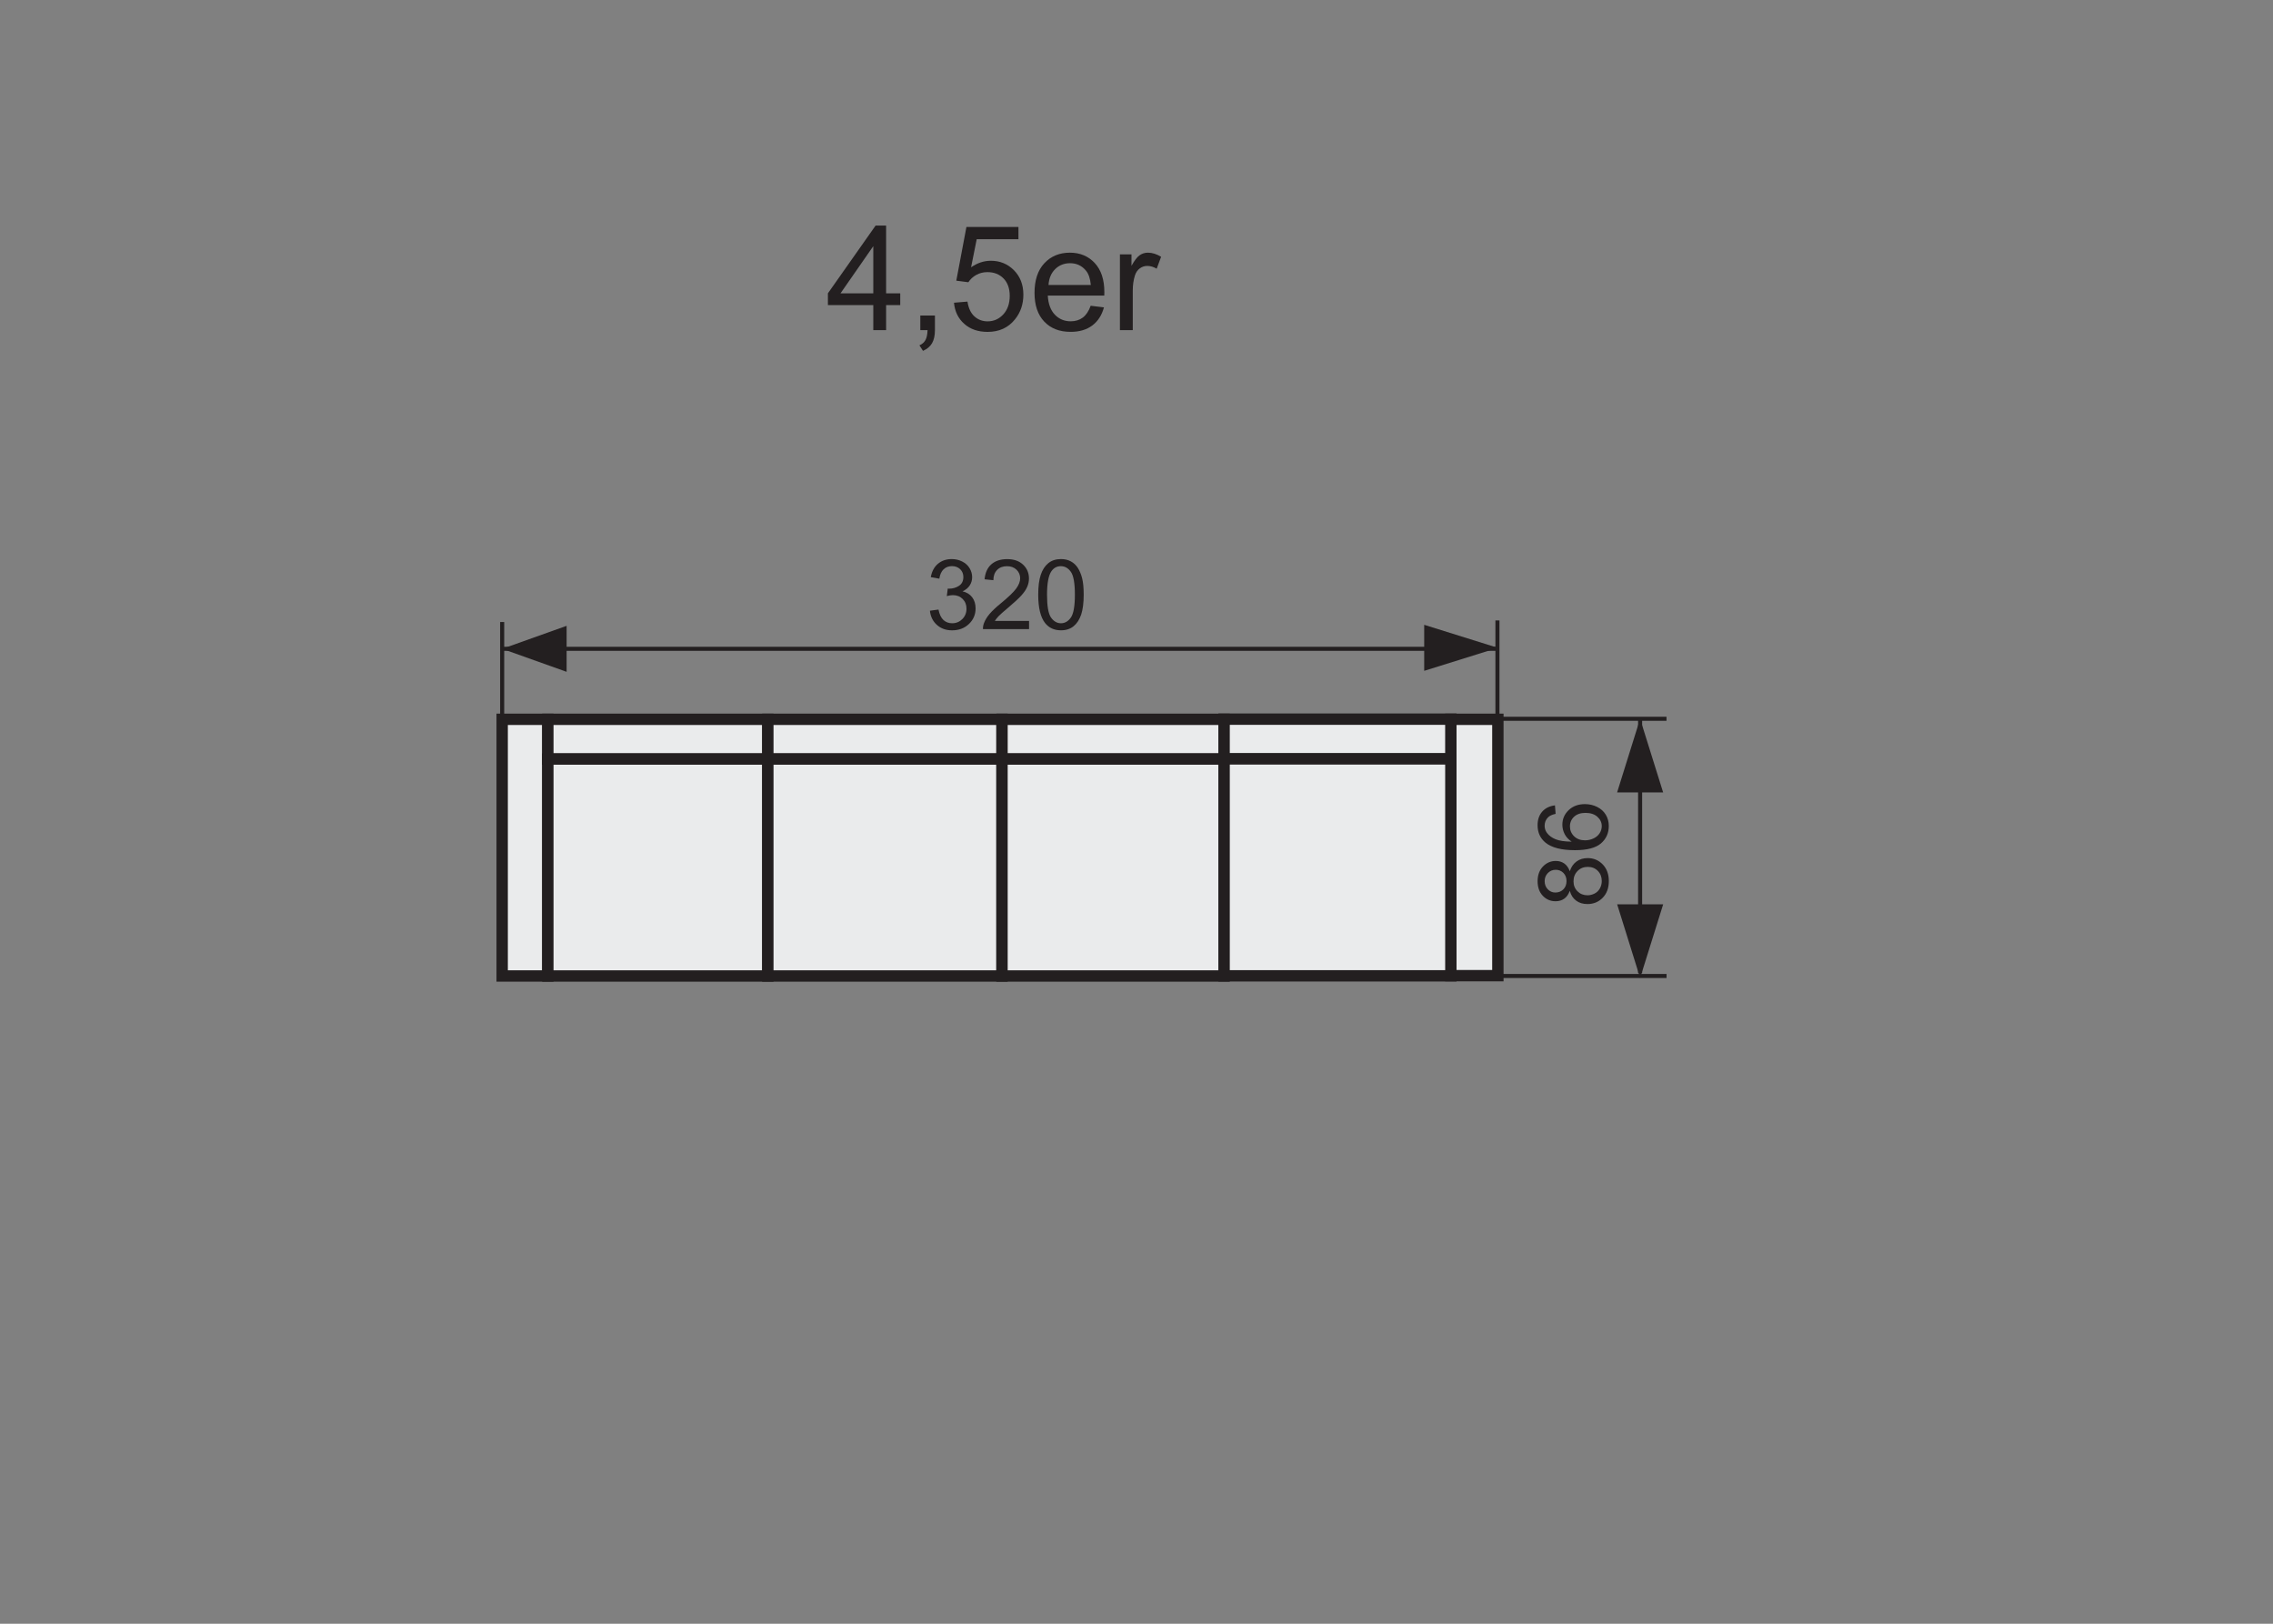 <?xml version="1.0" encoding="utf-8"?>
<!-- Generator: Adobe Illustrator 16.0.3, SVG Export Plug-In . SVG Version: 6.00 Build 0)  -->
<!DOCTYPE svg PUBLIC "-//W3C//DTD SVG 1.1//EN" "http://www.w3.org/Graphics/SVG/1.1/DTD/svg11.dtd">
<svg version="1.1" id="Warstwa_2" xmlns="http://www.w3.org/2000/svg" xmlns:xlink="http://www.w3.org/1999/xlink" x="0px" y="0px"
	 width="140px" height="100px" viewBox="0 0 140 100" enable-background="new 0 0 140 100" xml:space="preserve">
<rect x="0" y="0" width="140" height="100" fill="#808080" stroke="none"/>
<path stroke="#231F20" stroke-width="0.25" stroke-miterlimit="10" d="M101.019,59.928V44.267V59.928z"/>
<polygon fill="#231F20" points="102.437,48.802 99.602,48.802 101.019,44.267 101.019,44.267 "/>
<polygon fill="#231F20" points="102.439,55.695 99.605,55.695 101.021,60.23 101.021,60.23 "/>
<path fill="#231F20" stroke="#231F20" stroke-width="0.25" stroke-miterlimit="10" d="M102.644,44.267H92.069H102.644z"/>
<path fill="#231F20" stroke="#231F20" stroke-width="0.25" stroke-miterlimit="10" d="M30.93,44.319v-6.011V44.319z"/>
<path fill="#231F20" stroke="#231F20" stroke-width="0.25" stroke-miterlimit="10" d="M92.231,44.221V38.21V44.221z"/>
<polygon fill="#231F20" points="34.9,38.542 34.9,41.375 30.93,39.959 30.93,39.959 "/>
<polygon fill="#231F20" points="87.72,38.48 87.72,41.314 92.256,39.898 92.256,39.898 "/>
<path fill="#231F20" stroke="#231F20" stroke-width="0.25" stroke-miterlimit="10" d="M92.256,39.958H30.933H92.256z"/>
<path fill="#231F20" stroke="#231F20" stroke-width="0.25" stroke-miterlimit="10" d="M102.647,60.107H92.073H102.647z"/>
<rect x="30.93" y="44.299" fill="#EAEBEC" stroke="#231F20" stroke-width="0.7" stroke-miterlimit="10" width="2.813" height="15.808"/>
<rect x="33.743" y="44.299" fill="#EAEBEC" stroke="#231F20" stroke-width="0.7" stroke-miterlimit="10" width="13.55" height="2.446"/>
<rect x="33.743" y="46.746" fill="#EAEBEC" stroke="#231F20" stroke-width="0.7" stroke-miterlimit="10" width="13.55" height="13.362"/>
<rect x="47.293" y="44.299" fill="#EAEBEC" stroke="#231F20" stroke-width="0.7" stroke-miterlimit="10" width="14.423" height="2.446"/>
<rect x="47.293" y="46.746" fill="#EAEBEC" stroke="#231F20" stroke-width="0.7" stroke-miterlimit="10" width="14.423" height="13.362"/>
<rect x="61.717" y="44.299" fill="#EAEBEC" stroke="#231F20" stroke-width="0.7" stroke-miterlimit="10" width="13.68" height="2.446"/>
<rect x="61.716" y="46.746" fill="#EAEBEC" stroke="#231F20" stroke-width="0.7" stroke-miterlimit="10" width="13.681" height="13.362"/>
<rect x="89.361" y="44.299" fill="#EAEBEC" stroke="#231F20" stroke-width="0.7" stroke-miterlimit="10" width="2.897" height="15.789"/>
<rect x="75.396" y="44.29" fill="#EAEBEC" stroke="#231F20" stroke-width="0.7" stroke-miterlimit="10" width="13.965" height="2.447"/>
<rect x="75.396" y="46.737" fill="#EAEBEC" stroke="#231F20" stroke-width="0.7" stroke-miterlimit="10" width="13.966" height="13.361"/>
<g>
	<path fill="#231F20" d="M96.688,54.861c-0.08,0.219-0.194,0.381-0.343,0.486s-0.326,0.158-0.533,0.158
		c-0.313,0-0.575-0.113-0.788-0.338s-0.319-0.523-0.319-0.896c0-0.375,0.109-0.676,0.327-0.904s0.482-0.344,0.795-0.344
		c0.199,0,0.373,0.053,0.521,0.156c0.147,0.105,0.261,0.264,0.341,0.477c0.086-0.264,0.225-0.465,0.416-0.602
		c0.191-0.139,0.42-0.207,0.686-0.207c0.367,0,0.676,0.131,0.926,0.391s0.375,0.602,0.375,1.025s-0.125,0.766-0.376,1.025
		s-0.564,0.389-0.939,0.389c-0.279,0-0.513-0.07-0.701-0.213C96.886,55.324,96.757,55.123,96.688,54.861z M95.795,54.967
		c0.203,0,0.369-0.066,0.498-0.197s0.193-0.301,0.193-0.51c0-0.203-0.063-0.369-0.191-0.5c-0.128-0.129-0.285-0.193-0.471-0.193
		c-0.193,0-0.355,0.066-0.487,0.199c-0.132,0.135-0.198,0.301-0.198,0.5c0,0.201,0.064,0.369,0.193,0.502
		S95.615,54.967,95.795,54.967z M97.778,55.137c0.15,0,0.296-0.037,0.437-0.107c0.141-0.072,0.25-0.178,0.327-0.318
		s0.115-0.291,0.115-0.453c0-0.252-0.081-0.461-0.243-0.625s-0.368-0.246-0.618-0.246c-0.254,0-0.464,0.084-0.63,0.254
		c-0.166,0.168-0.249,0.381-0.249,0.635c0,0.248,0.082,0.453,0.246,0.615C97.327,55.055,97.532,55.137,97.778,55.137z"/>
	<path fill="#231F20" d="M95.774,49.599l0.041,0.523c-0.207,0.047-0.357,0.113-0.451,0.199c-0.15,0.143-0.226,0.319-0.226,0.528
		c0,0.168,0.047,0.316,0.141,0.443c0.121,0.166,0.298,0.297,0.53,0.393s0.563,0.145,0.993,0.148
		c-0.193-0.127-0.337-0.281-0.431-0.465s-0.141-0.377-0.141-0.578c0-0.352,0.13-0.651,0.389-0.898s0.593-0.37,1.003-0.37
		c0.27,0,0.521,0.058,0.752,0.174s0.408,0.275,0.531,0.479s0.185,0.434,0.185,0.692c0,0.439-0.161,0.799-0.484,1.076
		s-0.856,0.416-1.599,0.416c-0.83,0-1.434-0.154-1.811-0.461c-0.328-0.268-0.492-0.627-0.492-1.08c0-0.338,0.095-0.616,0.284-0.832
		S95.44,49.642,95.774,49.599z M97.626,51.752c0.182,0,0.355-0.039,0.521-0.115c0.166-0.078,0.293-0.186,0.38-0.324
		s0.13-0.283,0.13-0.436c0-0.223-0.09-0.415-0.27-0.575s-0.424-0.24-0.732-0.24c-0.297,0-0.53,0.078-0.701,0.236
		s-0.257,0.358-0.257,0.598c0,0.238,0.086,0.441,0.257,0.607S97.349,51.752,97.626,51.752z"/>
</g>
<g>
	<path fill="#231F20" d="M57.276,37.611l0.527-0.07c0.061,0.299,0.163,0.514,0.309,0.646c0.146,0.131,0.323,0.197,0.532,0.197
		c0.248,0,0.457-0.086,0.628-0.258s0.257-0.385,0.257-0.639c0-0.242-0.079-0.441-0.237-0.6c-0.158-0.156-0.359-0.235-0.604-0.235
		c-0.1,0-0.224,0.02-0.372,0.059l0.059-0.463c0.035,0.004,0.063,0.006,0.085,0.006c0.225,0,0.427-0.059,0.606-0.176
		s0.27-0.298,0.27-0.542c0-0.193-0.065-0.354-0.196-0.48s-0.3-0.19-0.507-0.19c-0.205,0-0.376,0.064-0.513,0.193
		s-0.225,0.322-0.264,0.58l-0.527-0.094c0.064-0.354,0.211-0.628,0.439-0.821c0.229-0.195,0.513-0.292,0.853-0.292
		c0.234,0,0.45,0.05,0.647,0.151c0.197,0.1,0.348,0.237,0.452,0.411s0.157,0.358,0.157,0.554c0,0.186-0.05,0.354-0.149,0.507
		s-0.247,0.273-0.442,0.363c0.254,0.059,0.451,0.181,0.592,0.364c0.141,0.186,0.211,0.416,0.211,0.693
		c0,0.375-0.137,0.693-0.41,0.953c-0.273,0.262-0.619,0.392-1.037,0.392c-0.377,0-0.69-0.112-0.939-0.337
		S57.312,37.968,57.276,37.611z"/>
	<path fill="#231F20" d="M63.382,38.238v0.507h-2.839c-0.004-0.127,0.017-0.249,0.062-0.366c0.072-0.193,0.188-0.384,0.347-0.571
		s0.39-0.404,0.69-0.65c0.467-0.383,0.782-0.687,0.946-0.909c0.164-0.225,0.246-0.436,0.246-0.635c0-0.209-0.075-0.385-0.225-0.529
		c-0.149-0.143-0.344-0.215-0.584-0.215c-0.254,0-0.457,0.076-0.609,0.229s-0.229,0.363-0.231,0.633l-0.542-0.056
		c0.037-0.404,0.177-0.712,0.419-0.925c0.242-0.211,0.567-0.317,0.976-0.317c0.412,0,0.738,0.114,0.979,0.343s0.36,0.512,0.36,0.85
		c0,0.172-0.035,0.341-0.105,0.507s-0.188,0.341-0.351,0.524s-0.434,0.436-0.813,0.756c-0.316,0.266-0.52,0.445-0.609,0.541
		c-0.09,0.094-0.164,0.189-0.223,0.285H63.382z"/>
	<path fill="#231F20" d="M63.947,36.626c0-0.508,0.052-0.916,0.156-1.227c0.104-0.309,0.26-0.548,0.466-0.716
		s0.466-0.252,0.778-0.252c0.23,0,0.433,0.046,0.606,0.14c0.174,0.092,0.317,0.227,0.431,0.4c0.113,0.176,0.202,0.389,0.267,0.639
		c0.064,0.252,0.097,0.59,0.097,1.016c0,0.504-0.052,0.91-0.155,1.221c-0.104,0.309-0.259,0.549-0.465,0.717
		c-0.206,0.17-0.466,0.254-0.78,0.254c-0.414,0-0.739-0.148-0.976-0.445C64.089,38.015,63.947,37.433,63.947,36.626z M64.489,36.626
		c0,0.705,0.082,1.174,0.247,1.408c0.165,0.232,0.369,0.35,0.611,0.35s0.445-0.117,0.61-0.352s0.248-0.703,0.248-1.406
		c0-0.707-0.083-1.177-0.248-1.409s-0.37-0.349-0.616-0.349c-0.242,0-0.436,0.103-0.58,0.308
		C64.58,35.438,64.489,35.921,64.489,36.626z"/>
</g>
<g>
	<path fill="#231F20" d="M53.788,20.332v-1.543h-2.795v-0.725l2.939-4.174h0.646v4.174h0.87v0.725h-0.87v1.543H53.788z
		 M53.788,18.064V15.16l-2.018,2.904H53.788z"/>
	<path fill="#231F20" d="M56.684,20.332v-0.9h0.901v0.9c0,0.332-0.059,0.6-0.176,0.803s-0.304,0.361-0.559,0.473l-0.22-0.34
		c0.167-0.072,0.29-0.18,0.369-0.322s0.123-0.346,0.132-0.613H56.684z"/>
	<path fill="#231F20" d="M58.758,18.644l0.831-0.07c0.062,0.404,0.204,0.709,0.429,0.912c0.224,0.203,0.494,0.305,0.811,0.305
		c0.381,0,0.703-0.143,0.967-0.43s0.396-0.668,0.396-1.143c0-0.451-0.127-0.807-0.38-1.068c-0.254-0.26-0.586-0.391-0.996-0.391
		c-0.255,0-0.484,0.059-0.689,0.174s-0.366,0.266-0.483,0.449l-0.743-0.096l0.624-3.309h3.204v0.756h-2.571l-0.347,1.73
		c0.387-0.27,0.792-0.404,1.217-0.404c0.563,0,1.037,0.195,1.424,0.584c0.387,0.391,0.58,0.893,0.58,1.504
		c0,0.584-0.17,1.088-0.51,1.512c-0.413,0.521-0.977,0.781-1.691,0.781c-0.586,0-1.064-0.162-1.435-0.492
		C59.022,19.623,58.811,19.187,58.758,18.644z"/>
	<path fill="#231F20" d="M67.178,18.83l0.817,0.1c-0.129,0.479-0.367,0.85-0.716,1.113s-0.794,0.395-1.336,0.395
		c-0.683,0-1.225-0.209-1.624-0.631c-0.4-0.42-0.6-1.01-0.6-1.768c0-0.785,0.202-1.395,0.606-1.828s0.929-0.65,1.573-0.65
		c0.624,0,1.134,0.213,1.529,0.637c0.396,0.426,0.593,1.023,0.593,1.793c0,0.047-0.001,0.117-0.004,0.211h-3.48
		c0.029,0.514,0.174,0.904,0.435,1.178c0.261,0.271,0.586,0.408,0.976,0.408c0.29,0,0.538-0.076,0.743-0.229
		S67.058,19.164,67.178,18.83z M64.581,17.55h2.605c-0.035-0.393-0.135-0.688-0.299-0.883c-0.252-0.305-0.578-0.457-0.979-0.457
		c-0.363,0-0.669,0.121-0.917,0.363C64.744,16.818,64.607,17.144,64.581,17.55z"/>
	<path fill="#231F20" d="M68.979,20.332v-4.666h0.712v0.707c0.182-0.33,0.35-0.549,0.504-0.654c0.153-0.105,0.322-0.158,0.507-0.158
		c0.267,0,0.538,0.084,0.813,0.254l-0.272,0.734c-0.193-0.115-0.387-0.172-0.58-0.172c-0.173,0-0.328,0.053-0.466,0.156
		s-0.236,0.248-0.295,0.434c-0.088,0.281-0.132,0.588-0.132,0.922v2.443H68.979z"/>
</g>
</svg>
